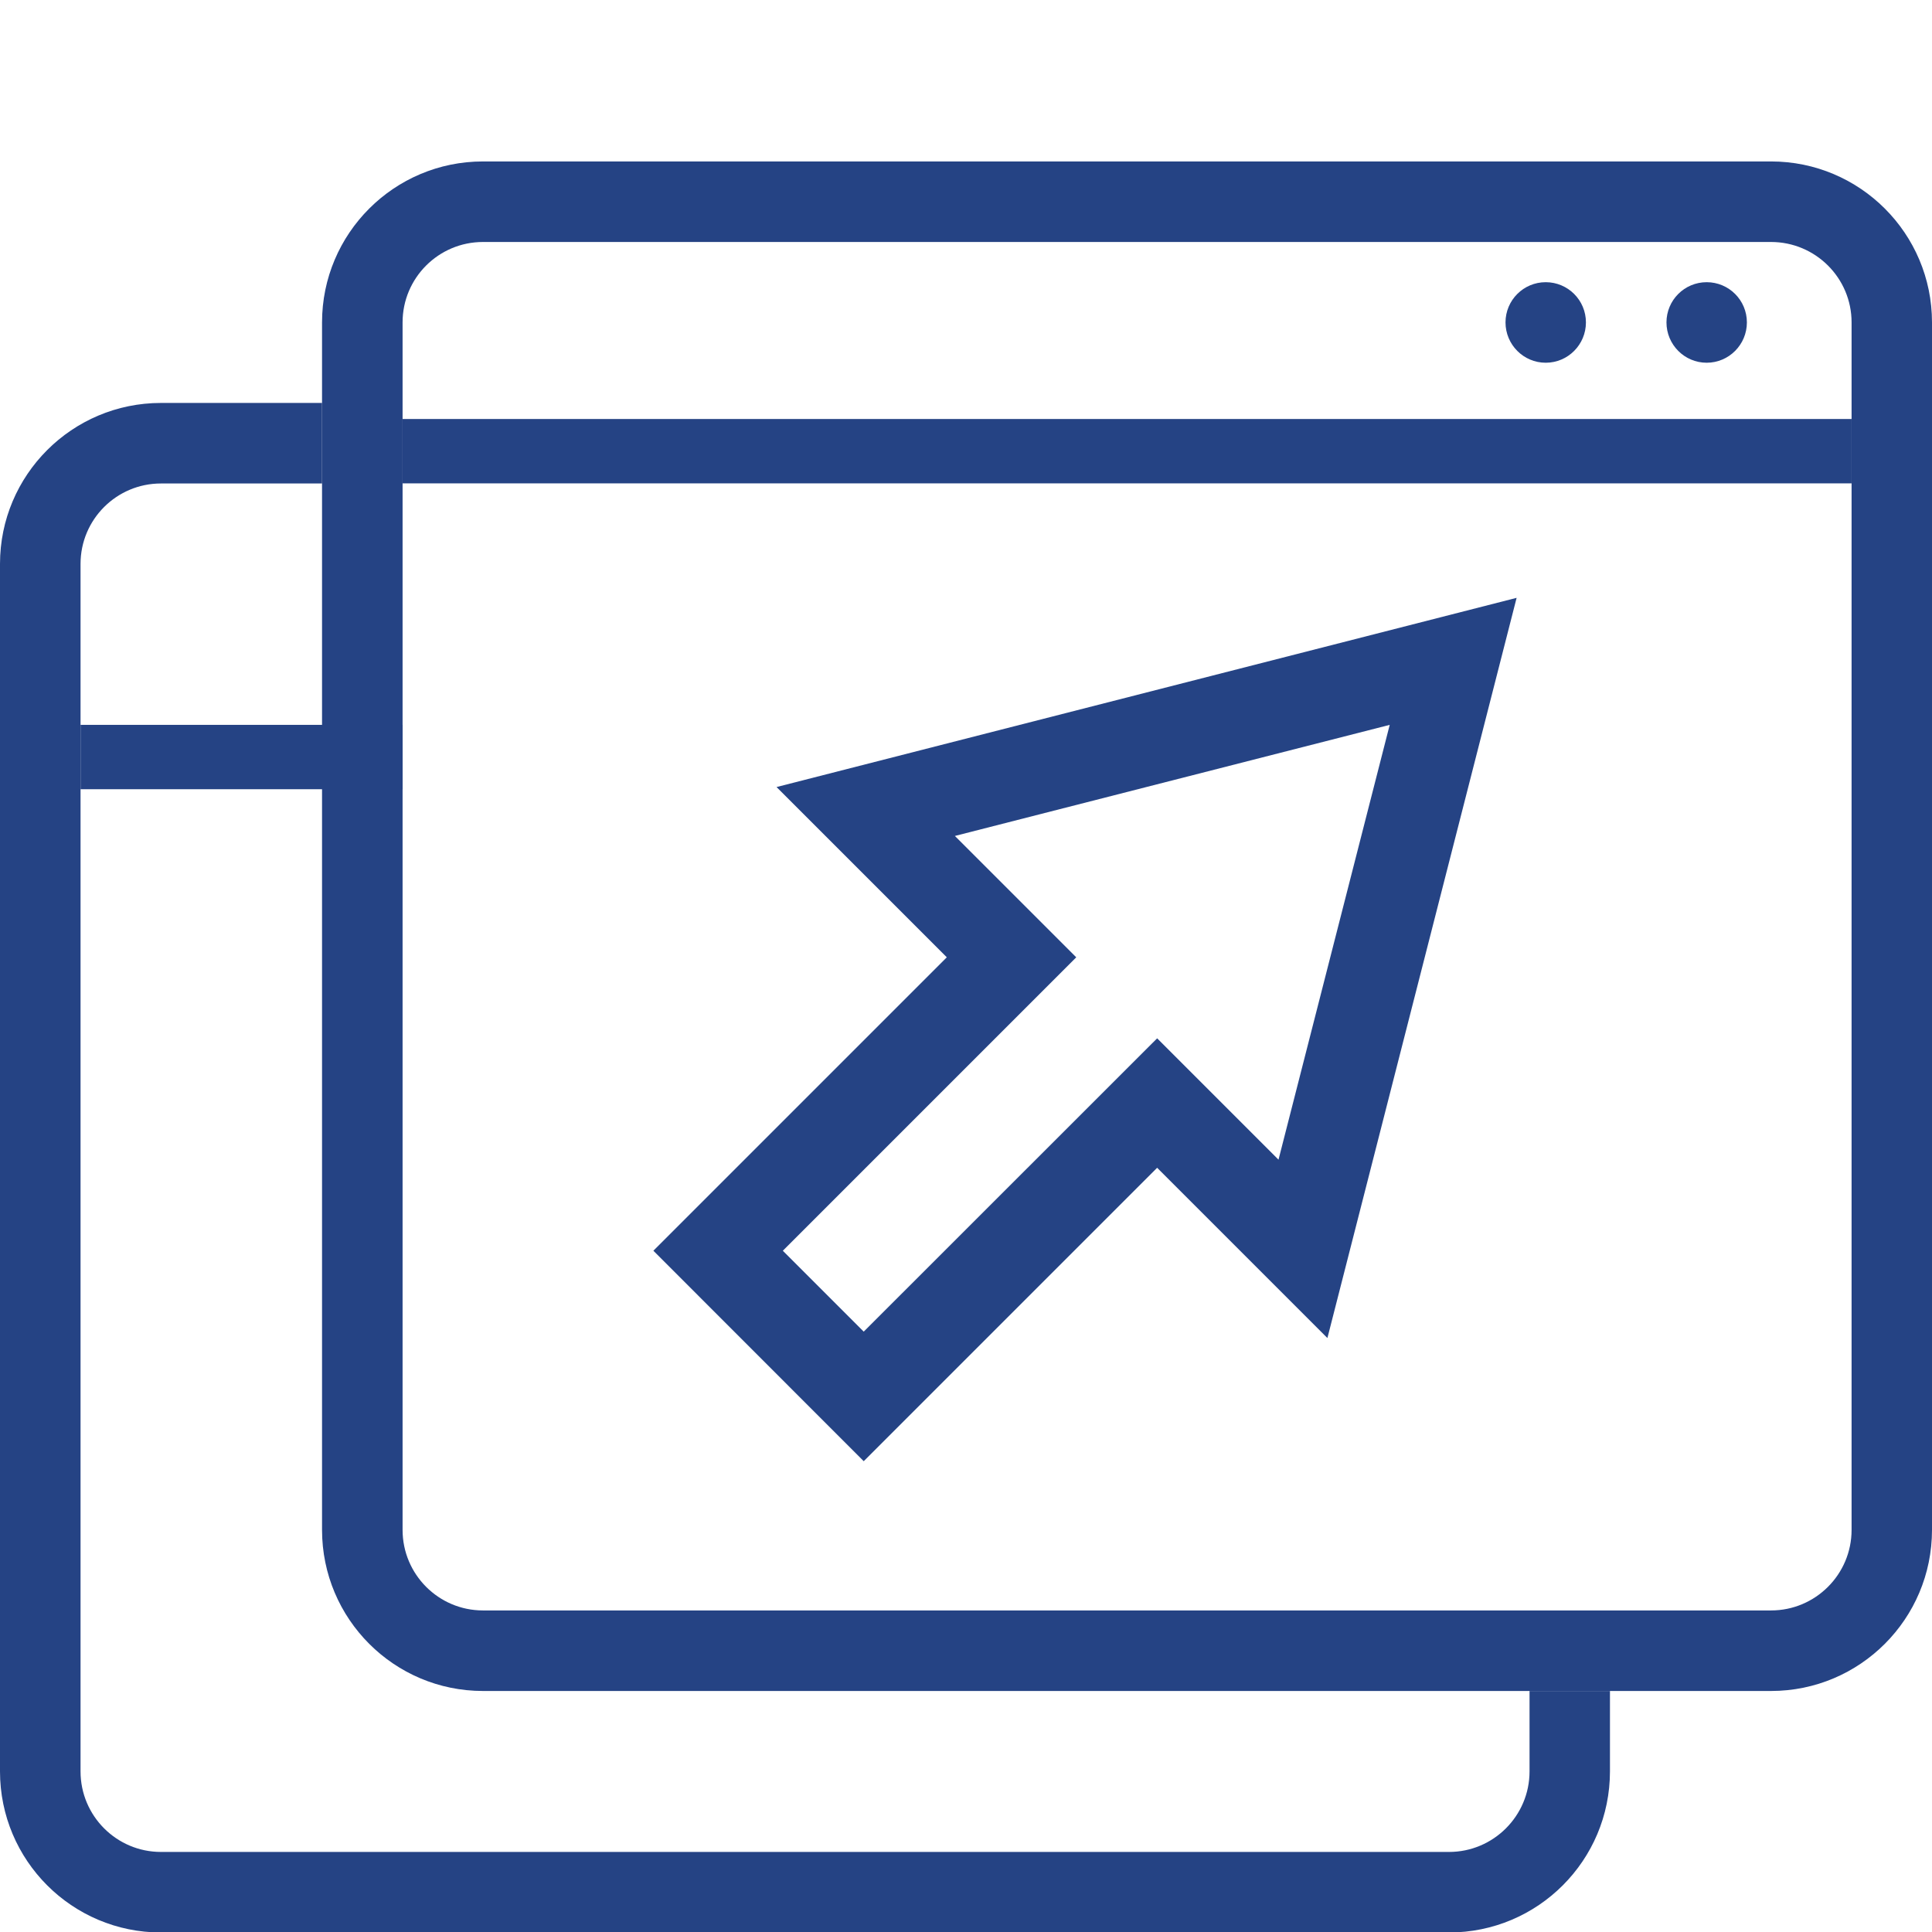 <svg width="16" height="16" viewBox="0 0 16 16" fill="none" xmlns="http://www.w3.org/2000/svg">
<path fill-rule="evenodd" clip-rule="evenodd" d="M3.334 6.536H0.667V6.003H3.334V6.536Z" fill="#254384"/>
<path fill-rule="evenodd" clip-rule="evenodd" d="M14.667 2.004H4C3.632 2.004 3.334 2.302 3.334 2.67V12.67C3.334 13.038 3.632 13.337 4 13.337H14.667C15.035 13.337 15.334 13.038 15.334 12.67V2.67C15.334 2.302 15.035 2.004 14.667 2.004ZM4 1.337C3.264 1.337 2.667 1.934 2.667 2.67V12.67C2.667 13.407 3.264 14.004 4 14.004H14.667C15.403 14.004 16 13.407 16 12.67V2.67C16 1.934 15.403 1.337 14.667 1.337H4Z" fill="#254384"/>
<path fill-rule="evenodd" clip-rule="evenodd" d="M15.334 4.003H3.334V3.47H15.334V4.003Z" fill="#254384"/>
<path d="M14.467 2.67C14.467 2.854 14.318 3.004 14.134 3.004C13.95 3.004 13.801 2.854 13.801 2.67C13.801 2.486 13.95 2.337 14.134 2.337C14.318 2.337 14.467 2.486 14.467 2.67Z" fill="#254384"/>
<path d="M13.134 2.67C13.134 2.854 12.985 3.004 12.801 3.004C12.617 3.004 12.468 2.854 12.468 2.67C12.468 2.486 12.617 2.337 12.801 2.337C12.985 2.337 13.134 2.486 13.134 2.67Z" fill="#254384"/>
<path fill-rule="evenodd" clip-rule="evenodd" d="M12.56 4.951L6.431 6.518L7.841 7.928L5.411 10.358L7.153 12.101L9.583 9.671L10.993 11.081L12.56 4.951ZM9.583 8.599L7.153 11.028L6.483 10.358L8.913 7.928L7.908 6.923L11.509 6.003L10.588 9.604L9.583 8.599Z" fill="#254384"/>
<path fill-rule="evenodd" clip-rule="evenodd" d="M2.667 3.337H1.333C0.597 3.337 0 3.934 0 4.67V14.67C0 15.407 0.597 16.004 1.333 16.004H12C12.736 16.004 13.333 15.407 13.333 14.67V14.004H12.667L12.667 14.67C12.667 15.038 12.368 15.337 12 15.337H1.333C0.965 15.337 0.667 15.038 0.667 14.67V4.67C0.667 4.302 0.965 4.004 1.333 4.004L2.667 4.004V3.337Z" fill="#254384"/>
</svg>
